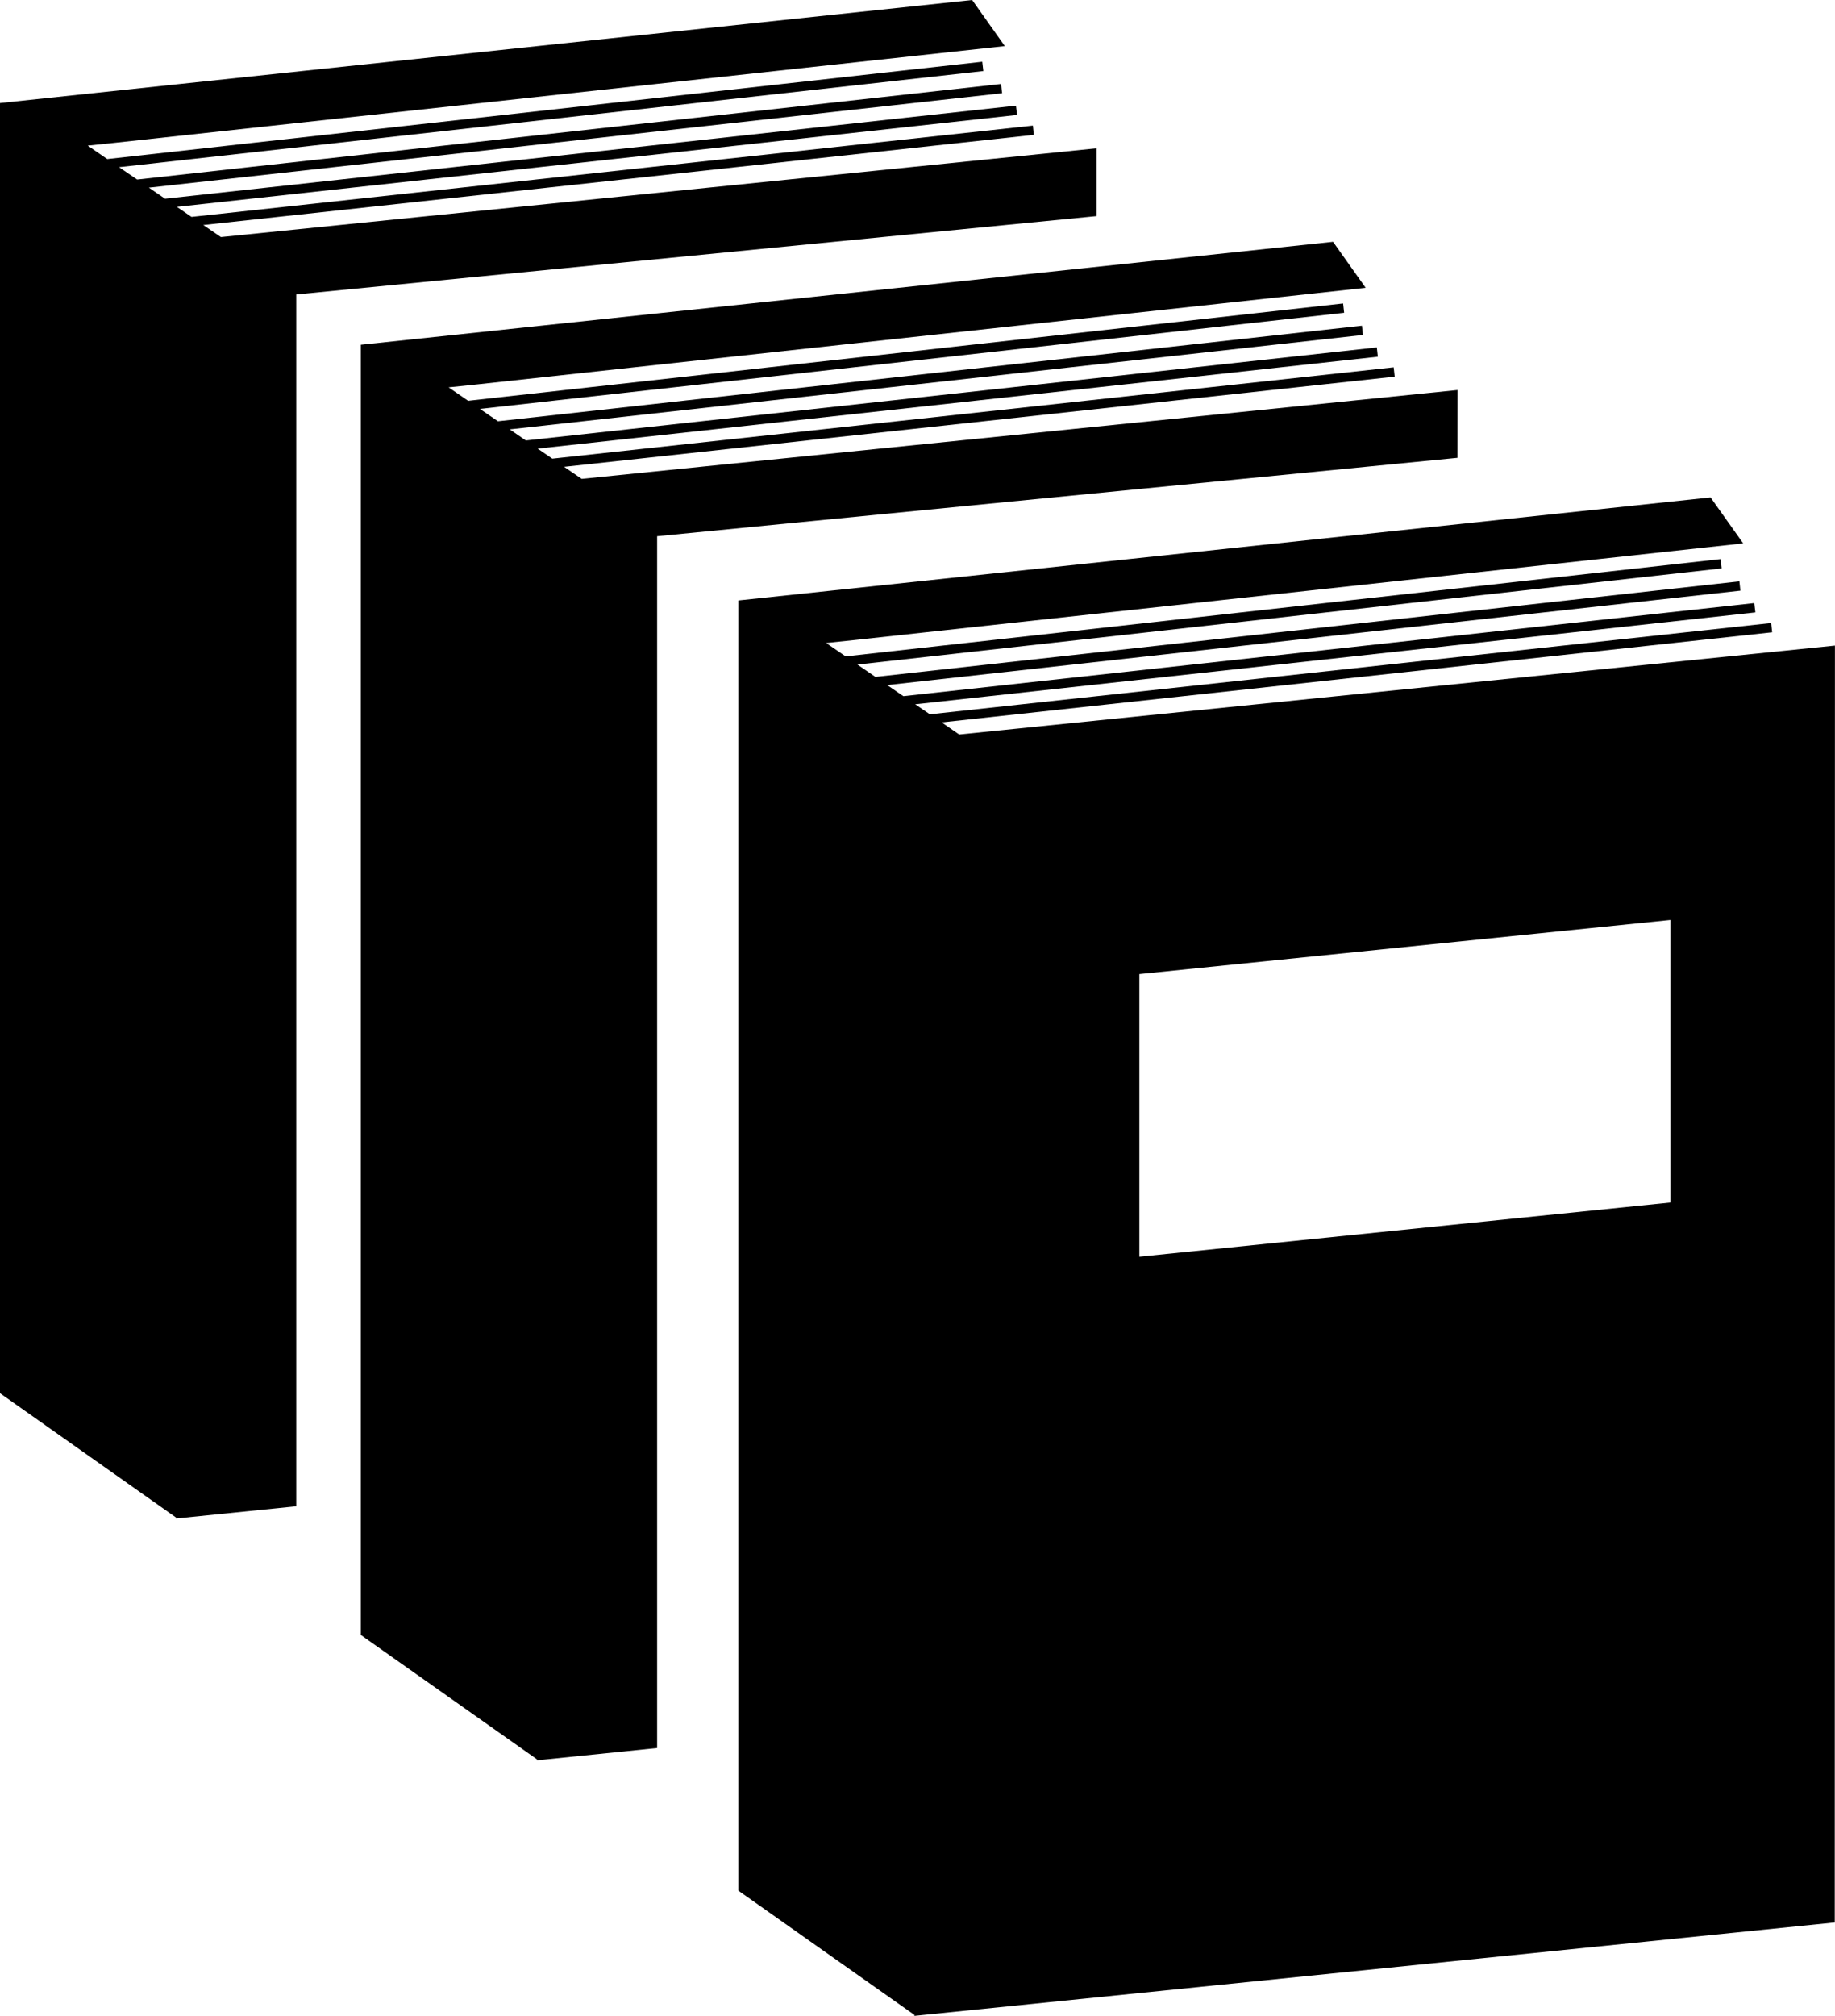 <?xml version="1.0" encoding="iso-8859-1"?>
<!-- Generator: Adobe Illustrator 16.0.0, SVG Export Plug-In . SVG Version: 6.00 Build 0)  -->
<!DOCTYPE svg PUBLIC "-//W3C//DTD SVG 1.1//EN" "http://www.w3.org/Graphics/SVG/1.1/DTD/svg11.dtd">
<svg version="1.1" id="Layer_1" xmlns="http://www.w3.org/2000/svg" xmlns:xlink="http://www.w3.org/1999/xlink" x="0px" y="0px"
	 width="28.964px" height="31.813px" viewBox="0 0 28.964 31.813" style="enable-background:new 0 0 28.964 31.813;"
	 xml:space="preserve">
<g>
	<polygon points="17.31,2.34 3.487,3.741 3.209,3.551 16.318,2.128 16.303,1.982 3.023,3.423 2.792,3.264 16.053,1.814 
		16.036,1.667 2.605,3.136 2.35,2.961 15.817,1.471 15.801,1.325 2.165,2.833 1.879,2.638 15.521,1.121 15.504,0.974 1.693,2.51 
		1.385,2.298 1.827,2.252 15.86,0.727 15.345,0 0,1.626 0,1.849 0,2.441 0,21.986 2.779,23.948 2.779,23.963 4.676,23.77 
		4.676,4.647 17.31,3.41 	"/>
	<polygon points="23.006,6.155 9.182,7.557 8.904,7.367 22.014,5.944 21.998,5.797 8.718,7.238 8.487,7.08 21.748,5.629 
		21.732,5.483 8.3,6.951 8.046,6.776 21.513,5.286 21.497,5.14 7.86,6.648 7.575,6.453 21.216,4.936 21.2,4.789 7.389,6.325 
		7.081,6.113 7.522,6.067 21.556,4.542 21.041,3.816 5.695,5.441 5.695,5.664 5.695,6.256 5.695,25.801 8.475,27.763 8.475,27.779 
		10.372,27.585 10.372,8.462 23.005,7.225 	"/>
	<path d="M15.14,11.591L14.863,11.4l13.109-1.422l-0.016-0.146l-13.279,1.44l-0.231-0.158l13.261-1.45L27.69,9.517l-13.431,1.469
		l-0.255-0.175l13.467-1.49l-0.016-0.147l-13.637,1.508l-0.284-0.195l13.641-1.517l-0.016-0.147l-13.811,1.535l-0.308-0.211
		l0.441-0.046l14.034-1.526L27,7.85L11.653,9.476v0.222v0.592v19.545l2.78,1.962v0.015l14.527-1.474l0.003-20.15L15.14,11.591z
		 M26.366,18.977l-8.382,0.855v-4.46l8.382-0.854V18.977z"/>
</g>
<g>
</g>
<g>
</g>
<g>
</g>
<g>
</g>
<g>
</g>
<g>
</g>
<g>
</g>
<g>
</g>
<g>
</g>
<g>
</g>
<g>
</g>
<g>
</g>
<g>
</g>
<g>
</g>
<g>
</g>
</svg>

